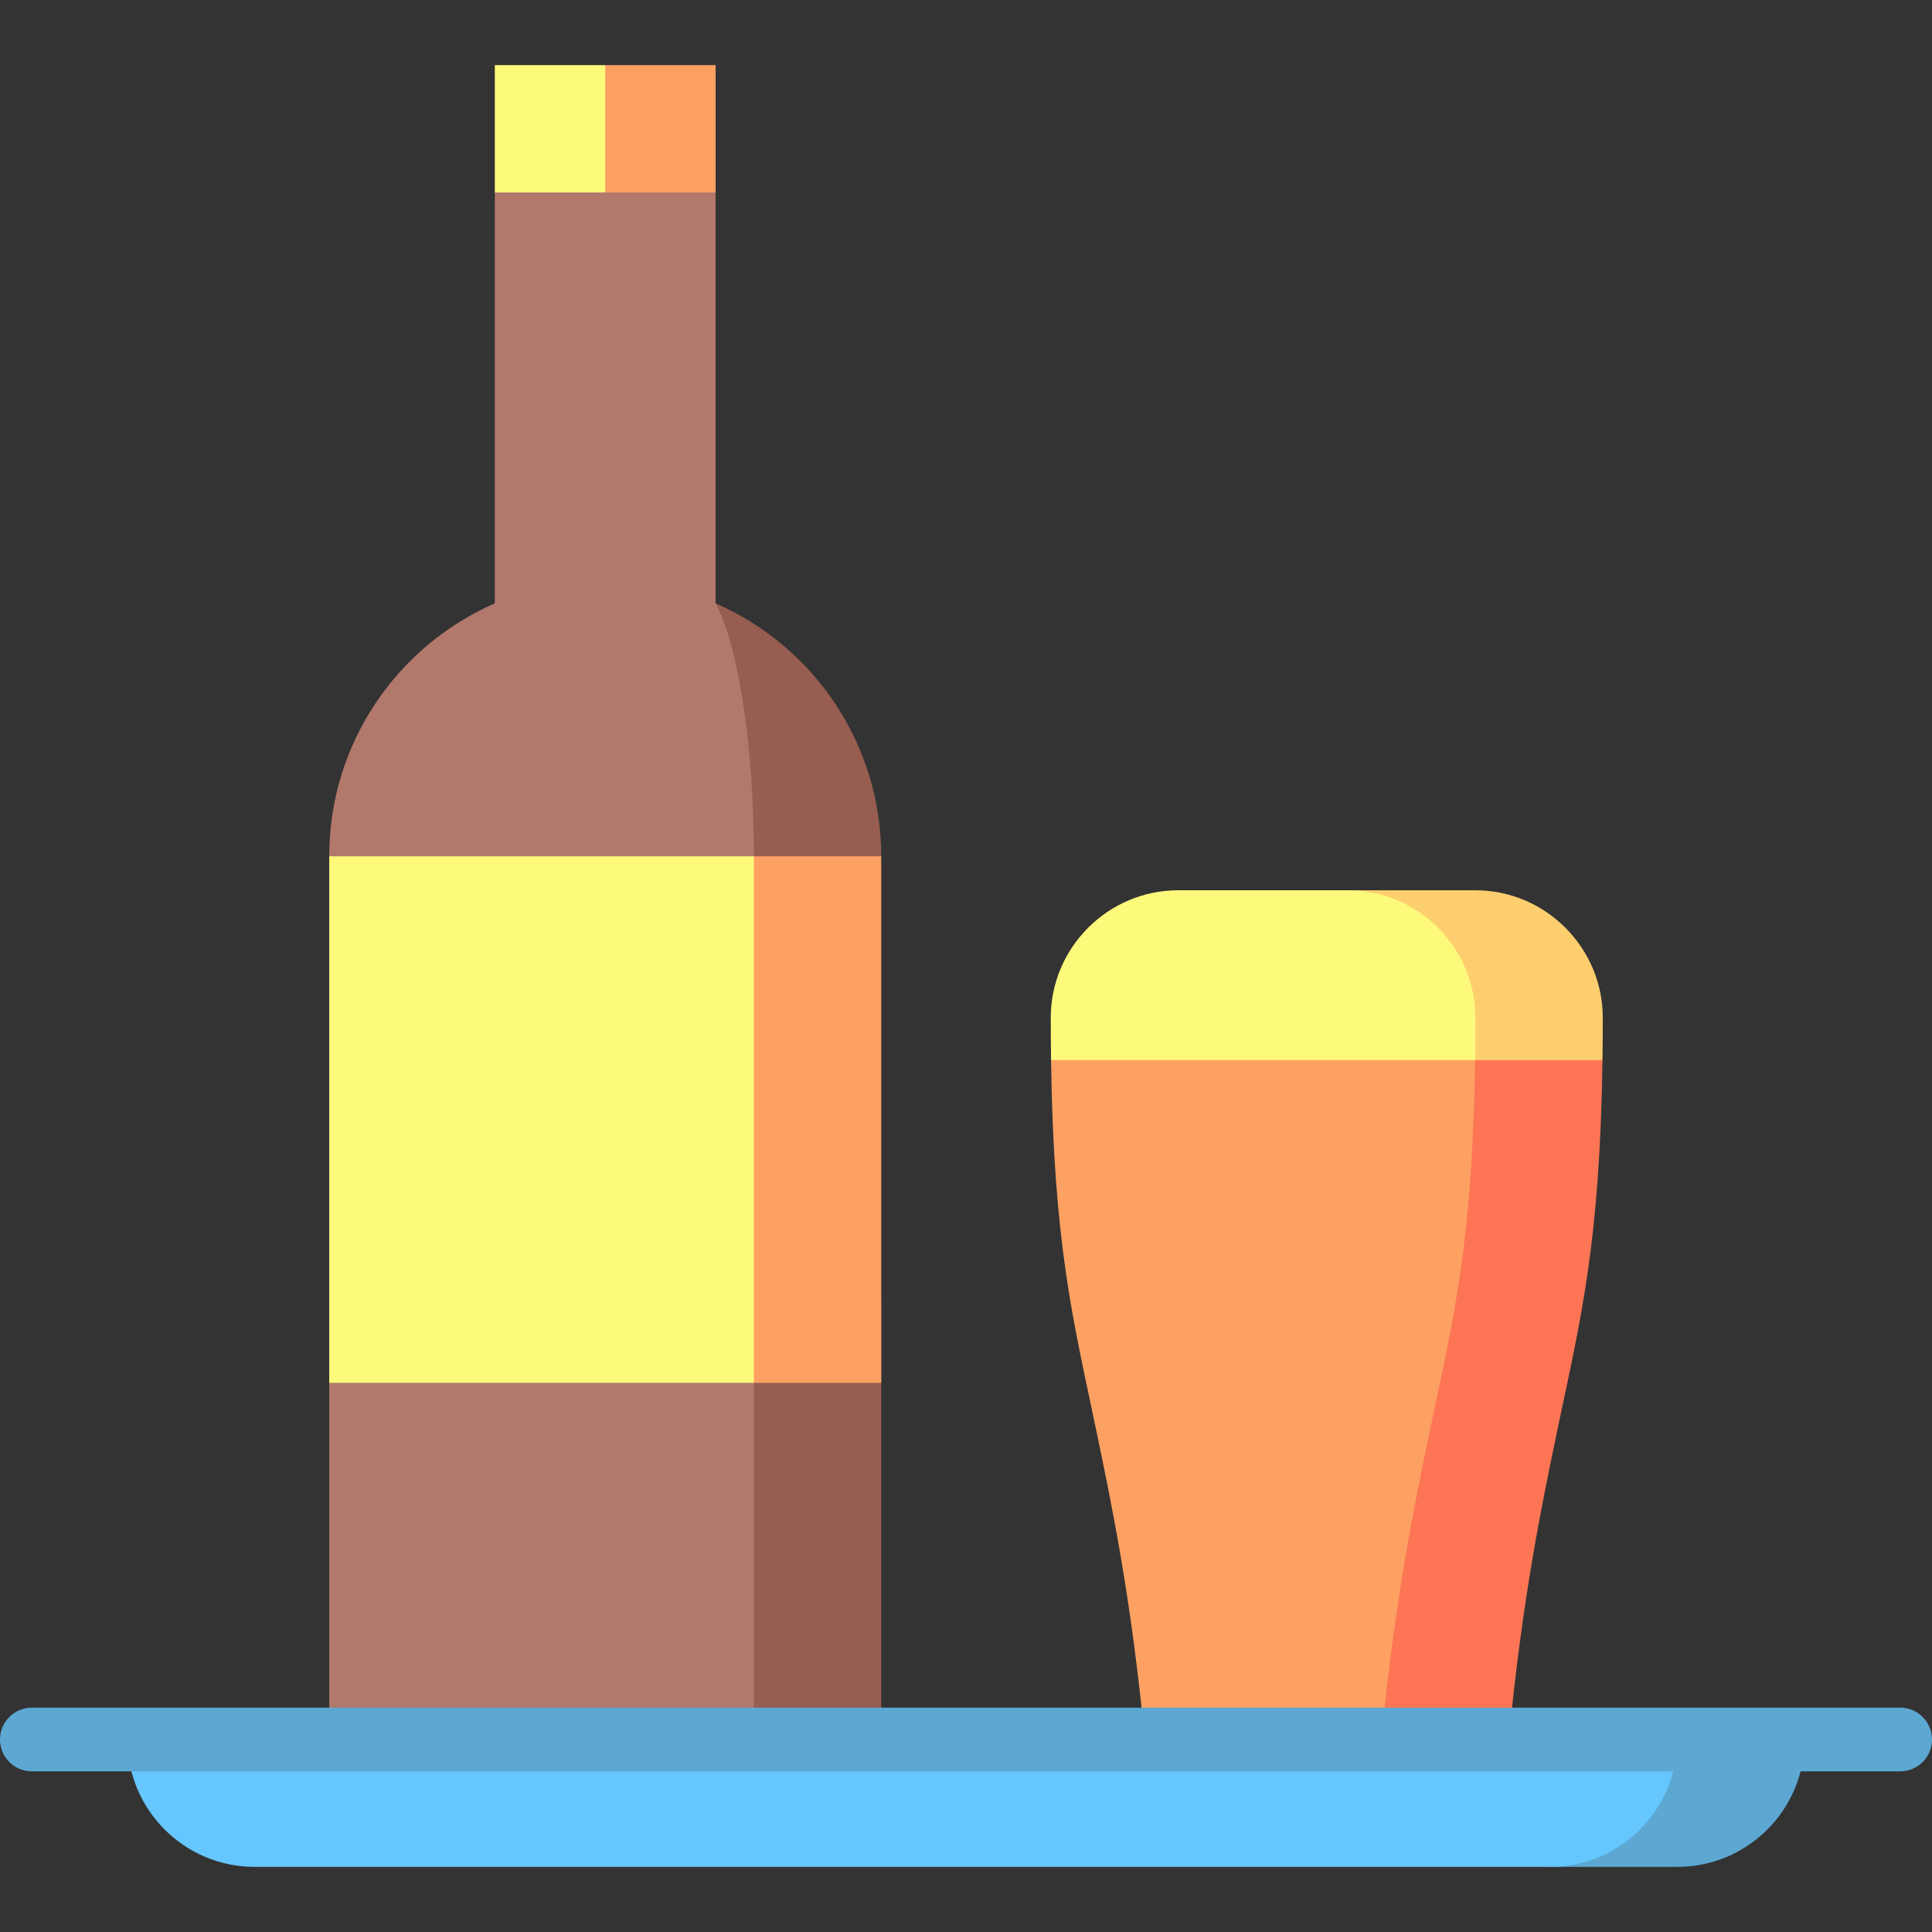 <?xml version="1.0" encoding="iso-8859-1"?>
<!-- Generator: Adobe Illustrator 19.0.0, SVG Export Plug-In . SVG Version: 6.00 Build 0)  -->
<svg version="1.1" id="Layer_1" xmlns="http://www.w3.org/2000/svg" xmlns:xlink="http://www.w3.org/1999/xlink" x="0px" y="0px"
	 viewBox="0 0 512 512" style="enable-background:new 0 0 512 512;" xml:space="preserve">
<rect x="0" y="0" width="512" height="512" fill="#333333" stroke="none"/>
<path style="fill:#FDCE6E;" d="M390.992,235.933h-33.758v78.769l67.438-33.758c0.056-3.59,0.079-7.337,0.079-11.253
	C424.751,251.124,409.56,235.933,390.992,235.933z"/>
<path style="fill:#FDFA7B;" d="M390.992,269.691c0,3.916-0.022,41.421-0.079,45.011l-112.37-33.758
	c-0.056-3.59-0.079-7.337-0.079-11.253c0-18.567,15.191-33.758,33.758-33.758h45.011
	C375.801,235.933,390.992,251.124,390.992,269.691z"/>
<path style="fill:#FD7555;" d="M390.914,280.944h33.758c-0.675,48.668-5.806,68.653-11.692,96.785
	c-4.49,21.481-9.497,45.495-13.143,83.259h-33.758l-20.615-83.259L390.914,280.944z"/>
<g>
	<path style="fill:#FDA162;" d="M278.544,280.944h112.37c-0.675,48.668-5.806,68.653-11.692,96.785
		c-4.49,21.481-9.497,45.495-13.143,83.259H303.39c-3.646-37.764-8.665-61.778-13.154-83.259
		C284.361,349.597,279.219,329.612,278.544,280.944z"/>
	<polygon style="fill:#FDA162;" points="189.647,17.254 160.39,17.254 149.137,62.265 189.647,51.012 	"/>
</g>
<polygon style="fill:#FDFA7B;" points="131.133,17.254 131.133,51.012 160.39,62.265 160.39,17.254 "/>
<path style="fill:#975D50;" d="M233.533,226.931c0-29.99-18.057-55.751-43.886-67.039l-12.378,67.039l22.505,250.936h33.758V343.959
	l-16.879-58.514L233.533,226.931z"/>
<path style="fill:#B1786B;" d="M189.647,159.891V51.012h-58.514V159.89c-25.828,11.289-43.886,37.05-43.886,67.039l33.758,69.767
	l-33.758,69.767v94.523l112.527,16.879V226.93C199.775,196.94,195.608,171.18,189.647,159.891z"/>
<polygon style="fill:#FDA162;" points="233.533,226.931 233.533,366.465 199.775,366.465 175.018,296.698 199.775,226.931 "/>
<rect x="87.243" y="226.934" style="fill:#FDFA7B;" width="112.527" height="139.534"/>
<path style="fill:#5CA8D3;" d="M444.484,460.988l-33.758,33.758h33.758c18.645,0,33.758-15.114,33.758-33.758H444.484z"/>
<path style="fill:#66C6FE;" d="M444.484,460.988H33.758c0,18.645,15.114,33.758,33.758,33.758h343.209
	C429.37,494.746,444.484,479.631,444.484,460.988z"/>
<path style="fill:#5CA8D3;" d="M503.56,469.427H8.44c-4.662,0-8.44-3.778-8.44-8.44s3.778-8.44,8.44-8.44H503.56
	c4.662,0,8.44,3.778,8.44,8.44S508.222,469.427,503.56,469.427z"/>
<g>
</g>
<g>
</g>
<g>
</g>
<g>
</g>
<g>
</g>
<g>
</g>
<g>
</g>
<g>
</g>
<g>
</g>
<g>
</g>
<g>
</g>
<g>
</g>
<g>
</g>
<g>
</g>
<g>
</g>
</svg>
